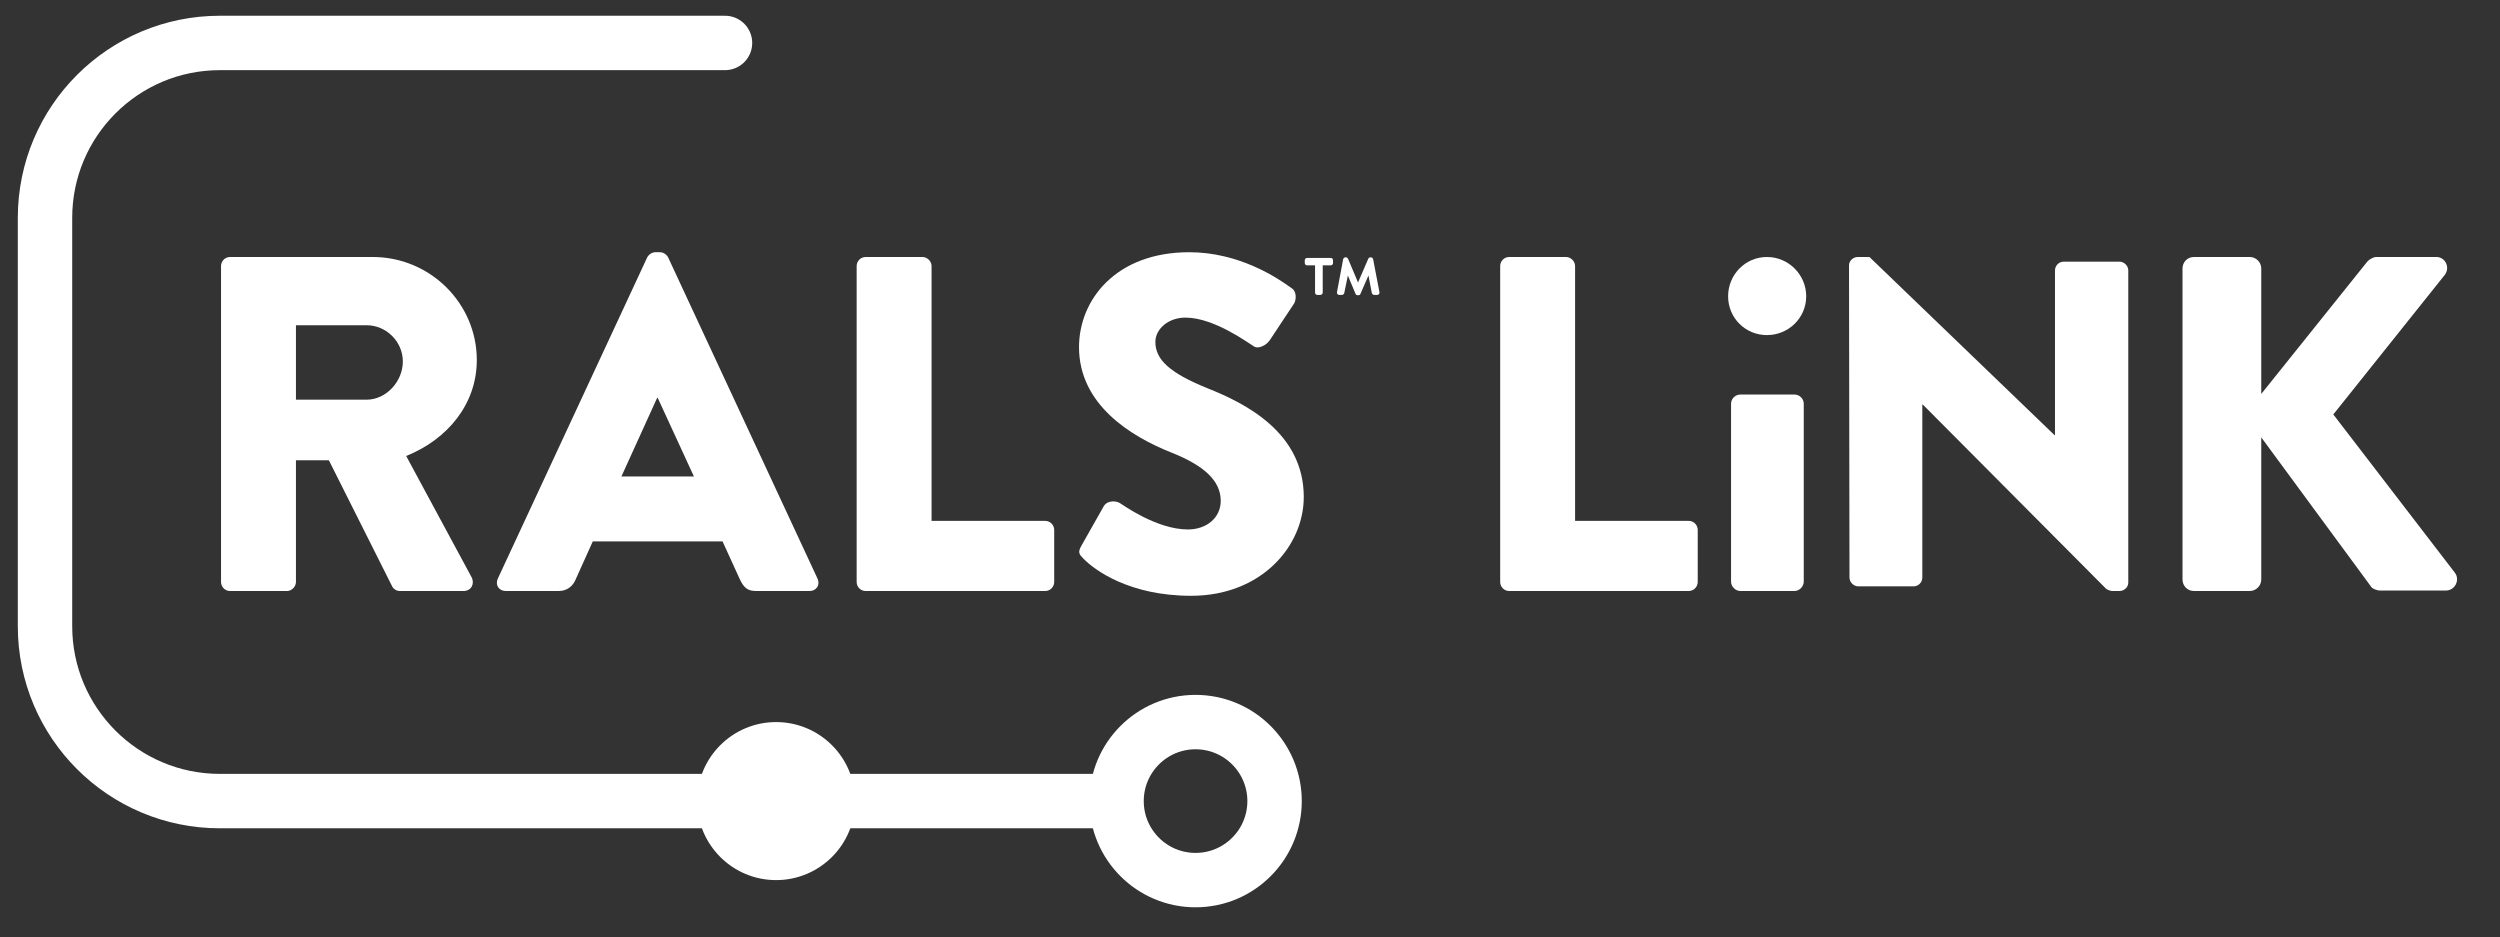 <svg width="995" height="373" viewBox="0 0 995 373" fill="none" xmlns="http://www.w3.org/2000/svg">
<rect x="0" y="0" width="995" height="373" fill="#333333" stroke="none"/>
<path d="M145.895 159.072C153.684 159.072 160.328 151.852 160.328 143.877C160.328 135.901 153.684 129.443 145.895 129.443H117.787V159.072H145.895ZM87.972 105.895C87.972 103.996 89.49 102.285 91.58 102.285H148.364C171.155 102.285 189.768 120.709 189.768 143.305C189.768 160.78 178.18 174.835 161.661 181.483L187.679 229.72C189.007 232.191 187.679 235.227 184.448 235.227H159.191C157.672 235.227 156.531 234.275 156.149 233.517L130.893 183.191H117.787V231.619C117.787 233.517 116.079 235.227 114.18 235.227H91.58C89.49 235.227 87.972 233.517 87.972 231.619V105.895Z" fill="white"/>
<path d="M276.186 189.645L261.752 158.312H261.562L247.318 189.645H276.186ZM198.129 230.286L257.574 102.476C258.145 101.336 259.473 100.386 260.8 100.386H262.704C264.032 100.386 265.36 101.336 265.93 102.476L325.376 230.286C326.513 232.757 324.994 235.228 322.145 235.228H301.066C297.645 235.228 296.126 234.089 294.418 230.477L287.58 215.476H235.925L229.086 230.668C228.138 232.948 226.049 235.228 222.248 235.228H201.36C198.509 235.228 196.992 232.757 198.129 230.286Z" fill="white"/>
<path d="M340.947 105.895C340.947 103.996 342.466 102.284 344.555 102.284H367.155C369.054 102.284 370.762 103.996 370.762 105.895V207.311H415.963C418.053 207.311 419.571 209.019 419.571 210.917V231.619C419.571 233.517 418.053 235.227 415.963 235.227H344.555C342.466 235.227 340.947 233.517 340.947 231.619V105.895Z" fill="white"/>
<path d="M430.402 217.185L439.325 201.422C440.848 198.953 444.456 199.333 445.784 200.28C446.545 200.661 460.217 210.726 472.753 210.726C480.348 210.726 485.854 205.977 485.854 199.333C485.854 191.357 479.21 185.28 466.294 180.15C449.962 173.692 429.45 160.97 429.45 138.18C429.45 119.377 444.074 100.386 473.324 100.386C493.074 100.386 508.265 110.453 513.962 114.632C516.241 115.96 515.861 119.377 515.104 120.709L505.42 135.329C504.088 137.418 500.669 139.128 498.961 137.798C497.253 136.852 483.389 126.406 471.801 126.406C464.966 126.406 459.837 130.961 459.837 136.09C459.837 143.116 465.534 148.436 480.54 154.513C495.353 160.4 518.901 171.984 518.901 197.812C518.901 217.376 501.997 237.125 474.081 237.125C449.392 237.125 435.718 226.87 431.349 222.5C429.45 220.602 428.88 219.845 430.402 217.185Z" fill="white"/>
<path d="M288.553 17.094H87.514C49.076 17.094 17.913 48.258 17.913 86.7V249.231C17.913 287.67 49.076 318.833 87.514 318.833H443.68" stroke="white" stroke-width="21.653" stroke-miterlimit="10" stroke-linecap="round"/>
<path d="M340.339 318.831C340.339 336.202 326.261 350.28 308.89 350.28C291.529 350.28 277.45 336.202 277.45 318.831C277.45 301.467 291.529 287.387 308.89 287.387C326.261 287.387 340.339 301.467 340.339 318.831Z" fill="white"/>
<path d="M532.113 116.279L534.587 103.128C534.685 102.748 535.065 102.414 535.496 102.414H535.688C535.971 102.414 536.401 102.702 536.495 102.939L540.496 112.42L544.593 102.939C544.692 102.702 545.119 102.414 545.405 102.414H545.596C545.976 102.414 546.404 102.748 546.501 103.128L549.027 116.328C549.119 116.899 548.692 117.375 548.121 117.375H546.881C546.455 117.375 546.075 116.994 545.976 116.564L544.644 109.656L541.401 117.088C541.308 117.328 540.927 117.519 540.64 117.519H540.356C540.115 117.519 539.688 117.328 539.544 117.043L536.448 109.656L535.019 116.614C534.973 116.994 534.495 117.375 534.113 117.375H533.019C532.397 117.375 532.016 116.85 532.113 116.279ZM523.393 116.47V105.607H520.199C519.727 105.607 519.295 105.226 519.295 104.702V103.558C519.295 103.083 519.727 102.652 520.199 102.652H529.636C530.159 102.652 530.54 103.083 530.54 103.558V104.702C530.54 105.226 530.159 105.607 529.636 105.607H526.441V116.47C526.441 116.947 526.015 117.375 525.536 117.375H524.299C523.773 117.375 523.393 116.947 523.393 116.47Z" fill="white"/>
<path d="M507.277 318.831C507.277 336.202 493.197 350.28 475.828 350.28C458.467 350.28 444.388 336.202 444.388 318.831C444.388 301.467 458.467 287.387 475.828 287.387C493.197 287.387 507.277 301.467 507.277 318.831Z" stroke="white" stroke-width="21.653" stroke-miterlimit="10" stroke-linecap="round"/>
<path d="M597.07 105.893C597.07 103.993 598.592 102.284 600.678 102.284H623.278C625.178 102.284 626.886 103.993 626.886 105.893V207.303H672.085C674.173 207.303 675.693 209.011 675.693 210.911V231.611C675.693 233.511 674.173 235.219 672.085 235.219H600.678C598.592 235.219 597.07 233.511 597.07 231.611V105.893Z" fill="white"/>
<path d="M688.961 160.736C688.961 158.587 690.721 157.023 692.675 157.023H714.181C716.135 157.023 717.895 158.587 717.895 160.736V231.504C717.895 233.46 716.135 235.219 714.181 235.219H692.675C690.721 235.219 688.961 233.46 688.961 231.504V160.736ZM687.789 117.924C687.789 109.321 694.631 102.285 703.233 102.285C711.834 102.285 718.871 109.321 718.871 117.924C718.871 126.525 711.834 133.368 703.233 133.368C694.631 133.368 687.789 126.525 687.789 117.924Z" fill="white"/>
<path d="M735.91 105.609C735.91 103.762 737.573 102.285 739.419 102.285H744.035L817.701 173.183H817.886V107.639C817.886 105.794 819.362 104.133 821.394 104.133H843.549C845.395 104.133 847.057 105.794 847.057 107.639V231.895C847.057 233.742 845.395 235.219 843.549 235.219H840.597C840.042 235.219 838.563 234.665 838.194 234.297L765.267 160.998H765.082V229.863C765.082 231.711 763.605 233.371 761.574 233.371H739.603C737.758 233.371 736.095 231.711 736.095 229.863L735.91 105.609Z" fill="white"/>
<path d="M868.645 106.841C868.645 104.372 870.543 102.285 873.202 102.285H895.422C897.893 102.285 899.981 104.372 899.981 106.841V156.787L942.138 104.183C942.899 103.233 944.608 102.285 945.745 102.285H969.674C973.282 102.285 975.183 106.463 973.093 109.311L928.655 164.953L977.083 228.001C979.171 230.851 977.083 235.029 973.474 235.029H947.267C945.938 235.029 944.229 234.268 943.846 233.7L899.981 174.069V230.66C899.981 233.129 897.893 235.219 895.422 235.219H873.202C870.543 235.219 868.645 233.129 868.645 230.66V106.841Z" fill="white"/>
</svg>
